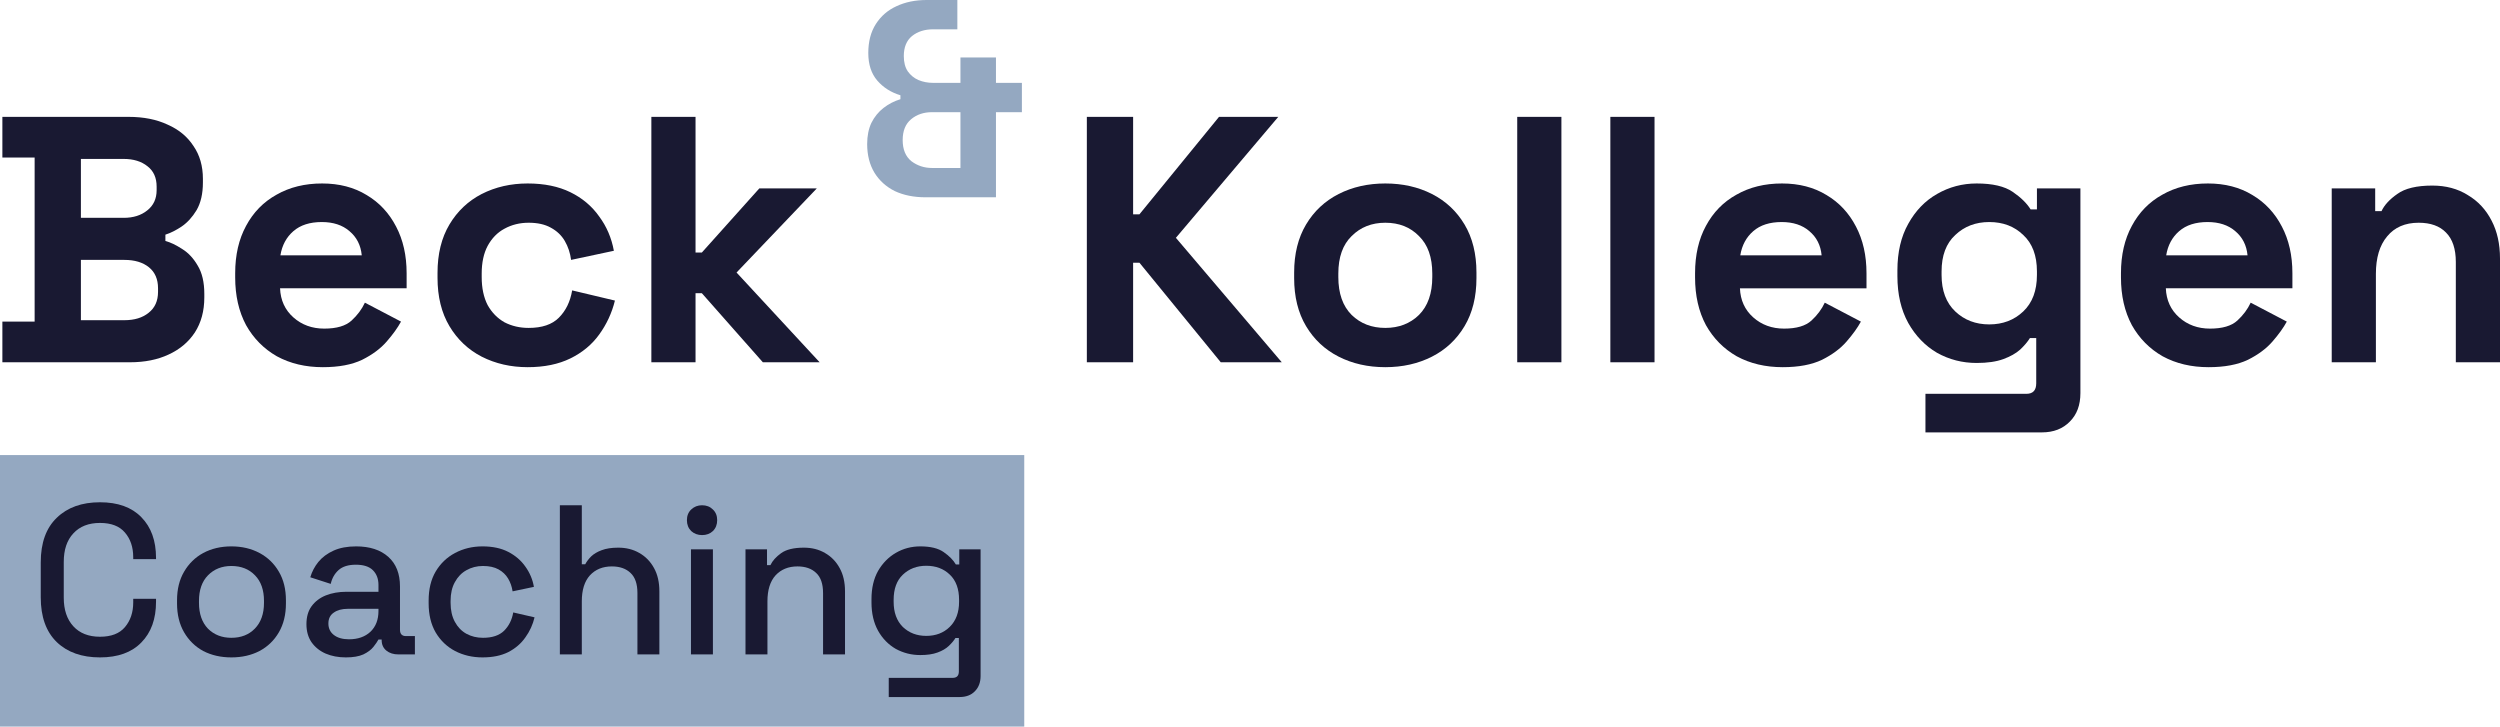 <?xml version="1.0" encoding="utf-8"?>
<svg xmlns="http://www.w3.org/2000/svg" fill="none" height="121" viewBox="0 0 416 121" width="416">
<path d="M387.998 60.282V31.346H395.232V35.138H396.282C396.749 34.127 397.624 33.174 398.907 32.28C400.19 31.346 402.135 30.88 404.741 30.88C406.996 30.88 408.96 31.405 410.633 32.455C412.344 33.466 413.666 34.886 414.6 36.714C415.533 38.502 416 40.603 416 43.014V60.282H408.649V43.597C408.649 41.419 408.105 39.786 407.016 38.697C405.966 37.608 404.449 37.063 402.466 37.063C400.21 37.063 398.46 37.822 397.215 39.339C395.971 40.816 395.349 42.897 395.349 45.581V60.282H387.998Z" fill="#191932"/>
<path d="M367.513 61.098C364.635 61.098 362.088 60.495 359.871 59.29C357.693 58.045 355.982 56.315 354.738 54.098C353.532 51.842 352.929 49.197 352.929 46.164V45.464C352.929 42.43 353.532 39.805 354.738 37.588C355.943 35.333 357.635 33.602 359.813 32.396C361.991 31.152 364.519 30.53 367.397 30.53C370.236 30.53 372.705 31.171 374.806 32.455C376.906 33.699 378.539 35.449 379.706 37.705C380.873 39.922 381.456 42.508 381.456 45.464V47.972H360.396C360.474 49.956 361.213 51.57 362.613 52.814C364.013 54.059 365.724 54.681 367.747 54.681C369.808 54.681 371.325 54.234 372.297 53.339C373.269 52.445 374.008 51.453 374.514 50.364L380.523 53.514C379.978 54.526 379.181 55.634 378.131 56.84C377.12 58.006 375.758 59.018 374.047 59.873C372.336 60.69 370.158 61.098 367.513 61.098ZM360.455 42.489H373.989C373.833 40.816 373.153 39.475 371.947 38.464C370.78 37.452 369.244 36.947 367.338 36.947C365.355 36.947 363.78 37.452 362.613 38.464C361.446 39.475 360.727 40.816 360.455 42.489Z" fill="#191932"/>
<path d="M315.728 45.931V44.997C315.728 41.964 316.331 39.377 317.536 37.238C318.742 35.06 320.337 33.408 322.32 32.28C324.342 31.113 326.54 30.53 328.912 30.53C331.557 30.53 333.56 30.996 334.921 31.93C336.282 32.863 337.274 33.835 337.896 34.847H338.946V31.346H346.18V65.415C346.18 67.399 345.597 68.974 344.43 70.141C343.263 71.346 341.707 71.949 339.763 71.949H320.395V65.532H337.196C338.285 65.532 338.829 64.948 338.829 63.782V56.256H337.779C337.39 56.879 336.846 57.52 336.146 58.181C335.446 58.804 334.513 59.329 333.346 59.757C332.179 60.184 330.701 60.398 328.912 60.398C326.54 60.398 324.342 59.834 322.32 58.706C320.337 57.54 318.742 55.887 317.536 53.748C316.331 51.57 315.728 48.964 315.728 45.931ZM331.012 53.981C333.268 53.981 335.154 53.262 336.671 51.823C338.188 50.384 338.946 48.361 338.946 45.756V45.172C338.946 42.528 338.188 40.505 336.671 39.105C335.193 37.666 333.307 36.947 331.012 36.947C328.757 36.947 326.87 37.666 325.354 39.105C323.837 40.505 323.078 42.528 323.078 45.172V45.756C323.078 48.361 323.837 50.384 325.354 51.823C326.87 53.262 328.757 53.981 331.012 53.981Z" fill="#191932"/>
<path d="M296.643 61.098C293.765 61.098 291.218 60.496 289.001 59.29C286.823 58.045 285.112 56.315 283.867 54.098C282.661 51.842 282.059 49.198 282.059 46.164V45.464C282.059 42.431 282.661 39.805 283.867 37.589C285.073 35.333 286.764 33.602 288.942 32.397C291.12 31.152 293.648 30.53 296.526 30.53C299.365 30.53 301.835 31.172 303.935 32.455C306.035 33.699 307.669 35.45 308.835 37.705C310.002 39.922 310.585 42.508 310.585 45.464V47.973H289.526C289.604 49.956 290.342 51.57 291.743 52.815C293.143 54.059 294.854 54.681 296.876 54.681C298.937 54.681 300.454 54.234 301.426 53.34C302.399 52.445 303.138 51.453 303.643 50.364L309.652 53.515C309.108 54.526 308.31 55.634 307.26 56.84C306.249 58.007 304.888 59.018 303.177 59.873C301.465 60.69 299.287 61.098 296.643 61.098ZM289.584 42.489H303.118C302.963 40.816 302.282 39.475 301.076 38.464C299.91 37.452 298.374 36.947 296.468 36.947C294.484 36.947 292.909 37.452 291.743 38.464C290.576 39.475 289.856 40.816 289.584 42.489Z" fill="#191932"/>
<path d="M267.963 60.282V19.446H275.313V60.282H267.963Z" fill="#191932"/>
<path d="M252.467 60.282V19.446H259.818V60.282H252.467Z" fill="#191932"/>
<path d="M230.515 61.098C227.637 61.098 225.051 60.515 222.756 59.348C220.461 58.181 218.653 56.49 217.331 54.273C216.008 52.056 215.347 49.392 215.347 46.281V45.347C215.347 42.236 216.008 39.572 217.331 37.355C218.653 35.138 220.461 33.447 222.756 32.28C225.051 31.113 227.637 30.53 230.515 30.53C233.393 30.53 235.979 31.113 238.274 32.28C240.568 33.447 242.377 35.138 243.699 37.355C245.021 39.572 245.682 42.236 245.682 45.347V46.281C245.682 49.392 245.021 52.056 243.699 54.273C242.377 56.49 240.568 58.181 238.274 59.348C235.979 60.515 233.393 61.098 230.515 61.098ZM230.515 54.565C232.771 54.565 234.637 53.845 236.115 52.406C237.593 50.928 238.332 48.828 238.332 46.106V45.522C238.332 42.8 237.593 40.719 236.115 39.28C234.676 37.802 232.809 37.063 230.515 37.063C228.259 37.063 226.392 37.802 224.914 39.28C223.437 40.719 222.698 42.8 222.698 45.522V46.106C222.698 48.828 223.437 50.928 224.914 52.406C226.392 53.845 228.259 54.565 230.515 54.565Z" fill="#191932"/>
<path d="M180.851 60.282V19.446H188.551V35.663H189.601L202.844 19.446H212.703L195.668 39.572L213.286 60.282H203.135L189.601 43.714H188.551V60.282H180.851Z" fill="#191932"/>
<path d="M108.386 60.282V19.446H115.737V42.022H116.787L126.354 31.346H135.921L122.562 45.347L136.388 60.282H126.937L116.787 48.789H115.737V60.282H108.386Z" fill="#191932"/>
<path d="M87.797 61.098C84.997 61.098 82.449 60.515 80.155 59.348C77.899 58.181 76.11 56.49 74.788 54.273C73.465 52.056 72.804 49.373 72.804 46.222V45.406C72.804 42.255 73.465 39.572 74.788 37.355C76.11 35.138 77.899 33.447 80.155 32.28C82.449 31.113 84.997 30.53 87.797 30.53C90.558 30.53 92.93 31.016 94.914 31.988C96.897 32.96 98.492 34.302 99.698 36.013C100.942 37.686 101.759 39.591 102.148 41.73L95.031 43.247C94.875 42.08 94.525 41.03 93.981 40.097C93.436 39.163 92.658 38.425 91.647 37.88C90.675 37.336 89.45 37.063 87.972 37.063C86.494 37.063 85.152 37.394 83.947 38.055C82.78 38.677 81.846 39.63 81.146 40.914C80.485 42.158 80.155 43.694 80.155 45.522V46.106C80.155 47.934 80.485 49.489 81.146 50.773C81.846 52.017 82.78 52.97 83.947 53.631C85.152 54.253 86.494 54.565 87.972 54.565C90.189 54.565 91.861 54.001 92.989 52.873C94.156 51.706 94.894 50.189 95.206 48.322L102.323 50.014C101.817 52.075 100.942 53.962 99.698 55.673C98.492 57.345 96.897 58.667 94.914 59.64C92.93 60.612 90.558 61.098 87.797 61.098Z" fill="#191932"/>
<path d="M53.719 61.098C50.842 61.098 48.294 60.495 46.077 59.29C43.899 58.045 42.188 56.315 40.944 54.098C39.738 51.842 39.135 49.197 39.135 46.164V45.464C39.135 42.43 39.738 39.805 40.944 37.588C42.149 35.333 43.841 33.602 46.019 32.396C48.197 31.152 50.725 30.53 53.603 30.53C56.442 30.53 58.911 31.171 61.012 32.455C63.112 33.699 64.745 35.449 65.912 37.705C67.079 39.922 67.662 42.508 67.662 45.464V47.972H46.602C46.68 49.956 47.419 51.57 48.819 52.814C50.219 54.059 51.931 54.681 53.953 54.681C56.014 54.681 57.531 54.234 58.503 53.339C59.475 52.445 60.214 51.453 60.72 50.364L66.729 53.514C66.184 54.526 65.387 55.634 64.337 56.84C63.326 58.006 61.965 59.018 60.253 59.873C58.542 60.69 56.364 61.098 53.719 61.098ZM46.661 42.489H60.195C60.039 40.816 59.359 39.475 58.153 38.464C56.986 37.452 55.45 36.947 53.544 36.947C51.561 36.947 49.986 37.452 48.819 38.464C47.653 39.475 46.933 40.816 46.661 42.489Z" fill="#191932"/>
<path d="M0.396 60.282L0.396 53.514H5.763V26.213H0.396V19.446H21.397C23.886 19.446 26.044 19.873 27.872 20.729C29.739 21.546 31.178 22.732 32.189 24.288C33.239 25.804 33.764 27.632 33.764 29.771V30.355C33.764 32.221 33.414 33.758 32.714 34.963C32.014 36.13 31.178 37.044 30.206 37.705C29.272 38.327 28.378 38.775 27.522 39.047V40.097C28.378 40.33 29.311 40.778 30.322 41.439C31.334 42.061 32.189 42.975 32.889 44.181C33.628 45.386 33.998 46.961 33.998 48.906V49.489C33.998 51.745 33.473 53.69 32.422 55.323C31.372 56.917 29.914 58.143 28.047 58.998C26.219 59.854 24.08 60.282 21.63 60.282H0.396ZM13.463 53.281H20.697C22.369 53.281 23.711 52.873 24.722 52.056C25.772 51.239 26.297 50.073 26.297 48.556V47.972C26.297 46.456 25.792 45.289 24.78 44.472C23.769 43.656 22.408 43.247 20.697 43.247H13.463V53.281ZM13.463 36.247H20.58C22.175 36.247 23.477 35.838 24.489 35.022C25.539 34.205 26.064 33.077 26.064 31.638V31.055C26.064 29.577 25.558 28.449 24.547 27.671C23.536 26.855 22.214 26.446 20.58 26.446H13.463V36.247Z" fill="#191932"/>
<path d="M154.004 32.829C152.065 32.829 150.361 32.485 148.892 31.797C147.454 31.078 146.328 30.062 145.515 28.749C144.702 27.404 144.296 25.81 144.296 23.965C144.296 22.621 144.53 21.448 144.999 20.448C145.5 19.447 146.172 18.619 147.016 17.962C147.86 17.305 148.798 16.821 149.83 16.508V15.852C148.267 15.383 146.985 14.57 145.984 13.413C144.984 12.256 144.483 10.724 144.483 8.817C144.483 6.91 144.906 5.3 145.75 3.986C146.594 2.673 147.735 1.688 149.173 1.032C150.643 0.344 152.316 0 154.191 0L159.303 0V4.877H155.27C153.863 4.877 152.691 5.253 151.753 6.003C150.846 6.753 150.393 7.863 150.393 9.333C150.393 10.364 150.612 11.209 151.049 11.865C151.518 12.522 152.112 13.007 152.831 13.319C153.582 13.632 154.395 13.788 155.27 13.788H159.819V9.567H165.728V13.788H170.043V18.666H165.728V32.829H154.004ZM155.083 27.951H159.819V18.666H155.083C153.707 18.666 152.55 19.056 151.612 19.838C150.674 20.62 150.205 21.776 150.205 23.308C150.205 24.872 150.69 26.044 151.659 26.826C152.659 27.576 153.801 27.951 155.083 27.951Z" fill="#94A8C1"/>
<path d="M0 75.724H170.436V120.906H0V75.724Z" fill="#94A8C1"/>
<path d="M145.015 100.244V99.712C145.015 97.868 145.381 96.296 146.114 94.996C146.87 93.695 147.863 92.691 149.093 91.981C150.322 91.272 151.669 90.918 153.135 90.918C154.837 90.918 156.137 91.237 157.036 91.875C157.957 92.513 158.631 93.199 159.057 93.932H159.624V91.414H163.17V112.477C163.17 113.541 162.851 114.392 162.213 115.03C161.598 115.669 160.747 115.988 159.66 115.988H147.887V112.796H158.525C159.21 112.796 159.553 112.442 159.553 111.733V106.165H158.986C158.726 106.591 158.359 107.028 157.887 107.477C157.414 107.927 156.787 108.293 156.007 108.577C155.251 108.86 154.293 109.002 153.135 109.002C151.669 109.002 150.31 108.659 149.057 107.974C147.828 107.265 146.847 106.26 146.114 104.96C145.381 103.636 145.015 102.064 145.015 100.244ZM154.128 105.811C155.712 105.811 157.012 105.314 158.028 104.322C159.069 103.305 159.589 101.91 159.589 100.137V99.818C159.589 97.998 159.08 96.603 158.064 95.634C157.047 94.641 155.735 94.145 154.128 94.145C152.568 94.145 151.267 94.641 150.227 95.634C149.211 96.603 148.702 97.998 148.702 99.818V100.137C148.702 101.91 149.211 103.305 150.227 104.322C151.267 105.314 152.568 105.811 154.128 105.811Z" fill="#191932"/>
<path d="M124.05 108.896V91.414H127.631V94.038H128.199C128.53 93.329 129.121 92.667 129.972 92.052C130.823 91.438 132.087 91.13 133.766 91.13C135.09 91.13 136.26 91.426 137.276 92.017C138.316 92.608 139.132 93.447 139.723 94.535C140.314 95.598 140.61 96.887 140.61 98.4V108.896H136.957V98.683C136.957 97.171 136.579 96.059 135.822 95.35C135.066 94.617 134.026 94.251 132.702 94.251C131.189 94.251 129.972 94.747 129.05 95.74C128.151 96.733 127.702 98.175 127.702 100.066V108.896H124.05Z" fill="#191932"/>
<path d="M114.977 108.896V91.414H118.629V108.896H114.977ZM116.821 89.038C116.112 89.038 115.509 88.814 115.012 88.365C114.54 87.892 114.303 87.289 114.303 86.556C114.303 85.823 114.54 85.232 115.012 84.783C115.509 84.31 116.112 84.074 116.821 84.074C117.554 84.074 118.157 84.31 118.629 84.783C119.102 85.232 119.339 85.823 119.339 86.556C119.339 87.289 119.102 87.892 118.629 88.365C118.157 88.814 117.554 89.038 116.821 89.038Z" fill="#191932"/>
<path d="M93.161 108.896V84.074H96.813V93.896H97.38C97.617 93.447 97.948 93.01 98.373 92.584C98.822 92.159 99.402 91.816 100.111 91.556C100.844 91.272 101.766 91.13 102.877 91.13C104.2 91.13 105.371 91.426 106.387 92.017C107.427 92.608 108.243 93.447 108.834 94.535C109.425 95.598 109.72 96.887 109.72 98.4V108.896H106.068V98.683C106.068 97.17 105.69 96.059 104.933 95.35C104.177 94.617 103.137 94.251 101.813 94.251C100.3 94.251 99.082 94.747 98.16 95.74C97.262 96.733 96.813 98.175 96.813 100.066V108.896H93.161Z" fill="#191932"/>
<path d="M80.296 109.392C78.618 109.392 77.093 109.038 75.722 108.328C74.375 107.619 73.299 106.591 72.495 105.243C71.715 103.896 71.325 102.277 71.325 100.385V99.924C71.325 98.033 71.715 96.426 72.495 95.102C73.299 93.754 74.375 92.726 75.722 92.017C77.093 91.284 78.618 90.918 80.296 90.918C81.975 90.918 83.405 91.225 84.587 91.84C85.769 92.454 86.715 93.27 87.424 94.286C88.157 95.303 88.63 96.426 88.842 97.655L85.296 98.4C85.178 97.62 84.93 96.91 84.552 96.272C84.173 95.634 83.641 95.126 82.956 94.747C82.27 94.369 81.408 94.18 80.367 94.18C79.351 94.18 78.429 94.416 77.602 94.889C76.798 95.338 76.159 96 75.687 96.875C75.214 97.726 74.978 98.766 74.978 99.995V100.315C74.978 101.544 75.214 102.596 75.687 103.47C76.159 104.345 76.798 105.007 77.602 105.456C78.429 105.905 79.351 106.13 80.367 106.13C81.904 106.13 83.074 105.74 83.878 104.96C84.682 104.156 85.19 103.14 85.403 101.91L88.949 102.726C88.665 103.931 88.157 105.043 87.424 106.059C86.715 107.076 85.769 107.891 84.587 108.506C83.405 109.097 81.975 109.392 80.296 109.392Z" fill="#191932"/>
<path d="M57.551 109.392C56.298 109.392 55.175 109.179 54.183 108.754C53.213 108.328 52.433 107.702 51.842 106.875C51.275 106.047 50.991 105.043 50.991 103.861C50.991 102.655 51.275 101.662 51.842 100.882C52.433 100.078 53.225 99.475 54.218 99.073C55.235 98.672 56.381 98.471 57.658 98.471H62.977V97.336C62.977 96.319 62.669 95.504 62.055 94.889C61.44 94.275 60.494 93.967 59.218 93.967C57.965 93.967 57.008 94.263 56.346 94.854C55.684 95.445 55.246 96.213 55.034 97.159L51.63 96.059C51.913 95.114 52.362 94.263 52.977 93.506C53.615 92.726 54.454 92.1 55.495 91.627C56.535 91.154 57.788 90.918 59.253 90.918C61.523 90.918 63.308 91.497 64.608 92.655C65.908 93.814 66.558 95.457 66.558 97.584V104.782C66.558 105.492 66.889 105.846 67.551 105.846H69.04V108.896H66.31C65.482 108.896 64.809 108.683 64.289 108.258C63.769 107.832 63.508 107.253 63.508 106.52V106.414H62.977C62.788 106.768 62.504 107.182 62.126 107.655C61.747 108.128 61.192 108.541 60.459 108.896C59.726 109.227 58.757 109.392 57.551 109.392ZM58.083 106.378C59.549 106.378 60.731 105.964 61.629 105.137C62.528 104.286 62.977 103.128 62.977 101.662V101.307H57.87C56.901 101.307 56.121 101.52 55.53 101.946C54.939 102.348 54.644 102.95 54.644 103.754C54.644 104.558 54.951 105.196 55.566 105.669C56.18 106.142 57.019 106.378 58.083 106.378Z" fill="#191932"/>
<path d="M38.501 109.392C36.752 109.392 35.192 109.038 33.821 108.328C32.473 107.596 31.409 106.555 30.629 105.208C29.849 103.861 29.459 102.265 29.459 100.421V99.889C29.459 98.045 29.849 96.461 30.629 95.137C31.409 93.79 32.473 92.75 33.821 92.017C35.192 91.284 36.752 90.918 38.501 90.918C40.251 90.918 41.811 91.284 43.182 92.017C44.553 92.75 45.629 93.79 46.409 95.137C47.189 96.461 47.579 98.045 47.579 99.889V100.421C47.579 102.265 47.189 103.861 46.409 105.208C45.629 106.555 44.553 107.596 43.182 108.328C41.811 109.038 40.251 109.392 38.501 109.392ZM38.501 106.13C40.109 106.13 41.409 105.622 42.402 104.605C43.418 103.565 43.927 102.135 43.927 100.315V99.995C43.927 98.175 43.43 96.757 42.437 95.74C41.444 94.7 40.132 94.18 38.501 94.18C36.917 94.18 35.617 94.7 34.601 95.74C33.608 96.757 33.111 98.175 33.111 99.995V100.315C33.111 102.135 33.608 103.565 34.601 104.605C35.617 105.622 36.917 106.13 38.501 106.13Z" fill="#191932"/>
<path d="M16.638 109.392C13.612 109.392 11.212 108.541 9.439 106.839C7.666 105.113 6.78 102.631 6.78 99.393V93.577C6.78 90.338 7.666 87.868 9.439 86.166C11.212 84.44 13.612 83.578 16.638 83.578C19.616 83.578 21.909 84.405 23.517 86.06C25.148 87.715 25.963 89.972 25.963 92.832V93.045H22.169V92.726C22.169 91.048 21.708 89.677 20.786 88.613C19.888 87.549 18.505 87.017 16.638 87.017C14.746 87.017 13.269 87.596 12.205 88.755C11.141 89.889 10.609 91.473 10.609 93.506V99.463C10.609 101.473 11.141 103.057 12.205 104.215C13.269 105.373 14.746 105.953 16.638 105.953C18.505 105.953 19.888 105.421 20.786 104.357C21.708 103.269 22.169 101.898 22.169 100.244V99.641H25.963V100.137C25.963 102.998 25.148 105.255 23.517 106.91C21.909 108.565 19.616 109.392 16.638 109.392Z" fill="#191932"/>
</svg>